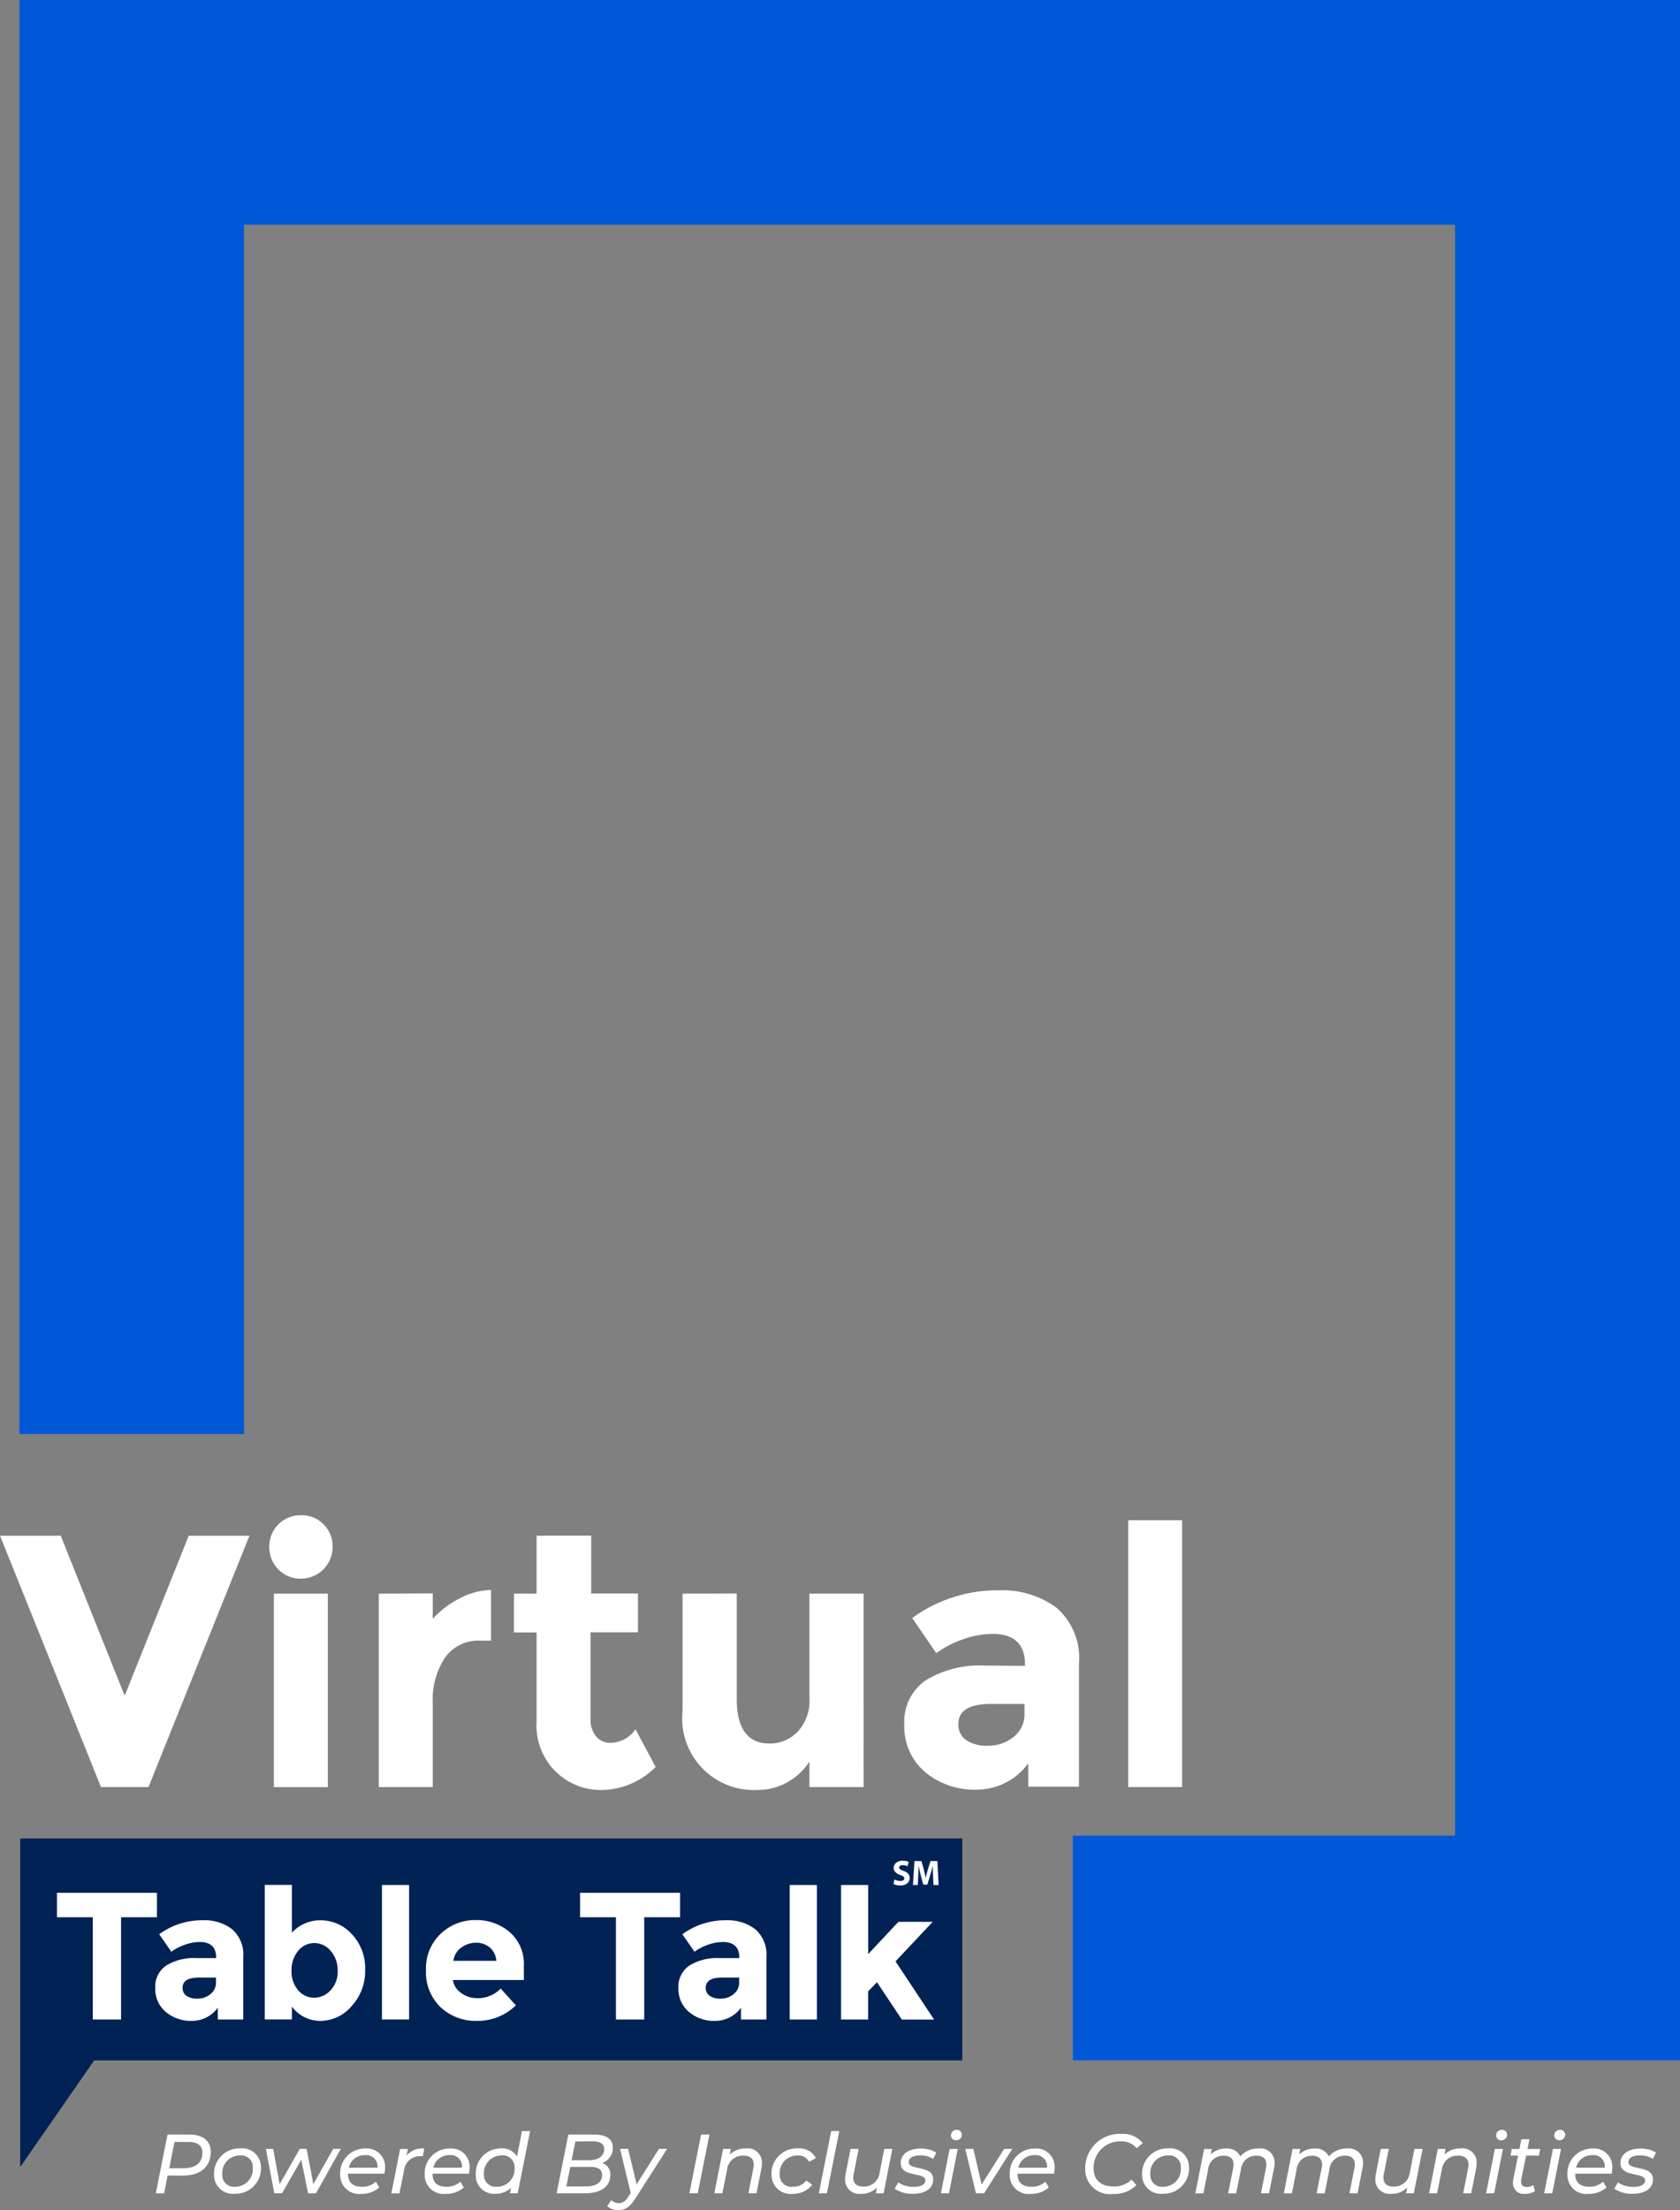 <svg xmlns="http://www.w3.org/2000/svg" width="134.243" height="176.509" viewBox="0 0 134.243 176.509">
  <rect x="0" y="0" width="134.243" height="176.509" fill="#808080" stroke="none"/>
  <g id="Group_1114" data-name="Group 1114" transform="translate(-893.463 -7439.73)">
    <g id="VirtualTT" transform="translate(893.463 7439.73)">
      <g id="Group_190" data-name="Group 190" transform="translate(12.448 170.478)">
        <path id="Path_1582" data-name="Path 1582" d="M106.525,298.186c0,1.2-.843,1.9-2.2,1.9h-1.25L102.8,301.5h-.667l.934-4.69h1.741C105.9,296.81,106.525,297.315,106.525,298.186Zm-.667.063c0-.562-.4-.85-1.109-.85h-1.123l-.421,2.1h1.144C105.3,299.5,105.858,299.071,105.858,298.249Z" transform="translate(-102.13 -296.81)" fill="#fff"/>
      </g>
      <g id="Group_191" data-name="Group 191" transform="translate(17.103 171.581)">
        <path id="Path_1583" data-name="Path 1583" d="M108.76,300.472a2.023,2.023,0,0,1,2.085-2.092,1.5,1.5,0,0,1,1.664,1.524,2.019,2.019,0,0,1-2.078,2.1A1.5,1.5,0,0,1,108.76,300.472Zm3.1-.527a.935.935,0,0,0-1.06-1,1.4,1.4,0,0,0-1.383,1.5.938.938,0,0,0,1.06,1A1.4,1.4,0,0,0,111.856,299.946Z" transform="translate(-108.76 -298.38)" fill="#fff"/>
        <path id="Path_1584" data-name="Path 1584" d="M120.649,298.44l-1.987,3.546h-.632l-.541-2.682-1.538,2.682h-.618l-.674-3.546h.583l.52,2.815,1.608-2.815h.548l.534,2.815,1.587-2.815Z" transform="translate(-110.518 -298.398)" fill="#fff"/>
      </g>
      <g id="Group_192" data-name="Group 192" transform="translate(27.179 171.595)">
        <path id="Path_1585" data-name="Path 1585" d="M123.742,300.4v.042c0,.646.365,1.011,1.123,1.011a1.587,1.587,0,0,0,1.1-.407l.274.463a2.109,2.109,0,0,1-1.425.512,1.511,1.511,0,0,1-1.7-1.538,1.978,1.978,0,0,1,2-2.085,1.453,1.453,0,0,1,1.587,1.531,2.554,2.554,0,0,1-.049.477h-2.907Zm.063-.47h2.289a.9.9,0,0,0-1.011-1A1.274,1.274,0,0,0,123.805,299.931Z" transform="translate(-123.11 -298.4)" fill="#fff"/>
      </g>
      <g id="Group_193" data-name="Group 193" transform="translate(31.272 171.588)">
        <path id="Path_1586" data-name="Path 1586" d="M131.573,298.39l-.119.625a1.3,1.3,0,0,0-.169-.007,1.28,1.28,0,0,0-1.341,1.194l-.358,1.776h-.646l.7-3.546h.618l-.1.527A1.651,1.651,0,0,1,131.573,298.39Z" transform="translate(-128.94 -298.39)" fill="#fff"/>
      </g>
      <g id="Group_194" data-name="Group 194" transform="translate(33.933 170.197)">
        <path id="Path_1587" data-name="Path 1587" d="M133.362,300.4v.042c0,.646.365,1.011,1.123,1.011a1.587,1.587,0,0,0,1.1-.407l.274.463a2.109,2.109,0,0,1-1.425.512,1.511,1.511,0,0,1-1.7-1.538,1.978,1.978,0,0,1,2-2.085,1.453,1.453,0,0,1,1.587,1.531,2.552,2.552,0,0,1-.049.477h-2.907Zm.063-.47h2.289a.9.9,0,0,0-1.011-1A1.274,1.274,0,0,0,133.425,299.931Z" transform="translate(-132.73 -297.003)" fill="#fff"/>
        <path id="Path_1588" data-name="Path 1588" d="M142.889,296.41l-.99,4.971h-.618l.084-.435a1.769,1.769,0,0,1-1.25.477,1.461,1.461,0,0,1-1.566-1.531,1.986,1.986,0,0,1,2.008-2.092,1.35,1.35,0,0,1,1.285.646l.4-2.029h.646Zm-1.243,2.949a.935.935,0,0,0-1.06-1,1.4,1.4,0,0,0-1.383,1.5.938.938,0,0,0,1.06,1A1.4,1.4,0,0,0,141.646,299.359Z" transform="translate(-134.464 -296.41)" fill="#fff"/>
        <path id="Path_1589" data-name="Path 1589" d="M152.04,300.033c0,.969-.807,1.467-2.036,1.467H147.75l.934-4.69h2.078c.934,0,1.481.358,1.481,1.032a1.261,1.261,0,0,1-.864,1.236A.951.951,0,0,1,152.04,300.033Zm-.66.007c0-.477-.351-.646-.976-.646h-1.566l-.309,1.559h1.524C150.9,300.959,151.38,300.636,151.38,300.04Zm-2.134-2.682-.3,1.5h1.376c.737,0,1.229-.3,1.229-.906,0-.407-.344-.6-.927-.6Z" transform="translate(-137.204 -296.529)" fill="#fff"/>
        <path id="Path_1590" data-name="Path 1590" d="M158.288,298.437l-2.521,3.939c-.463.723-.821.948-1.376.948a1.266,1.266,0,0,1-.892-.316l.337-.477a.83.83,0,0,0,.6.239c.295,0,.513-.133.765-.527l.183-.281-.857-3.532h.646l.681,2.836,1.79-2.836h.639Z" transform="translate(-138.917 -297.012)" fill="#fff"/>
        <path id="Path_1591" data-name="Path 1591" d="M163.794,296.81h.667l-.934,4.69h-.667Z" transform="translate(-141.706 -296.529)" fill="#fff"/>
      </g>
      <g id="Group_195" data-name="Group 195" transform="translate(57.074 171.588)">
        <path id="Path_1592" data-name="Path 1592" d="M169.5,299.57a2.239,2.239,0,0,1-.042.414l-.393,1.987h-.646l.393-1.987a1.594,1.594,0,0,0,.035-.295c0-.463-.267-.723-.821-.723a1.251,1.251,0,0,0-1.313,1.13l-.372,1.875h-.646l.7-3.546h.618l-.084.456a1.741,1.741,0,0,1,1.285-.491A1.128,1.128,0,0,1,169.5,299.57Z" transform="translate(-165.69 -298.39)" fill="#fff"/>
      </g>
      <g id="Group_196" data-name="Group 196" transform="translate(61.645 171.581)">
        <path id="Path_1593" data-name="Path 1593" d="M172.2,300.472a2.025,2.025,0,0,1,2.092-2.092,1.519,1.519,0,0,1,1.46.772l-.541.3a1,1,0,0,0-.962-.505,1.4,1.4,0,0,0-1.39,1.5.94.94,0,0,0,1.067,1,1.3,1.3,0,0,0,1.06-.5l.47.337a1.91,1.91,0,0,1-1.552.73A1.533,1.533,0,0,1,172.2,300.472Z" transform="translate(-172.2 -298.38)" fill="#fff"/>
      </g>
      <g id="Group_197" data-name="Group 197" transform="translate(65.429 170.099)">
        <path id="Path_1594" data-name="Path 1594" d="M178.58,296.41h.646l-.99,4.971h-.646Z" transform="translate(-177.59 -296.312)" fill="#fff"/>
        <path id="Path_1595" data-name="Path 1595" d="M184.357,298.44l-.7,3.546h-.618l.084-.456a1.736,1.736,0,0,1-1.271.5,1.136,1.136,0,0,1-1.271-1.194,2.167,2.167,0,0,1,.042-.407l.393-1.987h.646l-.393,1.994a1.6,1.6,0,0,0-.035.3c0,.456.267.716.807.716a1.256,1.256,0,0,0,1.3-1.13l.372-1.882Z" transform="translate(-178.481 -296.916)" fill="#fff"/>
        <path id="Path_1596" data-name="Path 1596" d="M186.22,301.609l.288-.506a2.09,2.09,0,0,0,1.229.358c.618,0,.934-.2.934-.52,0-.688-1.966-.2-1.966-1.39,0-.7.639-1.151,1.608-1.151a2.271,2.271,0,0,1,1.236.323l-.253.506a1.845,1.845,0,0,0-1.046-.281c-.6,0-.906.218-.906.527,0,.716,1.959.211,1.959,1.39,0,.737-.66,1.151-1.629,1.151A2.5,2.5,0,0,1,186.22,301.609Z" transform="translate(-180.161 -296.904)" fill="#fff"/>
        <path id="Path_1597" data-name="Path 1597" d="M192.182,297.794h.646l-.7,3.546h-.646Zm.105-1.074a.447.447,0,0,1,.463-.449.392.392,0,0,1,.407.372.448.448,0,0,1-.47.463A.388.388,0,0,1,192.287,296.719Z" transform="translate(-181.728 -296.27)" fill="#fff"/>
      </g>
      <g id="Group_198" data-name="Group 198" transform="translate(77.133 171.623)">
        <path id="Path_1598" data-name="Path 1598" d="M198.016,298.44l-2.254,3.546h-.653l-.85-3.546h.646l.66,2.844,1.8-2.844Z" transform="translate(-194.26 -298.44)" fill="#fff"/>
      </g>
      <g id="Group_199" data-name="Group 199" transform="translate(80.679 171.595)">
        <path id="Path_1599" data-name="Path 1599" d="M199.942,300.4v.042c0,.646.358,1.011,1.123,1.011a1.587,1.587,0,0,0,1.1-.407l.274.463a2.109,2.109,0,0,1-1.425.512,1.511,1.511,0,0,1-1.7-1.538,1.978,1.978,0,0,1,2-2.085,1.453,1.453,0,0,1,1.587,1.531,2.553,2.553,0,0,1-.049.477h-2.907Zm.063-.47h2.289a.9.9,0,0,0-1.011-1A1.274,1.274,0,0,0,200.005,299.931Z" transform="translate(-199.31 -298.4)" fill="#fff"/>
      </g>
      <g id="Group_200" data-name="Group 200" transform="translate(86.717 170.429)">
        <path id="Path_1600" data-name="Path 1600" d="M207.91,299.555a2.74,2.74,0,0,1,2.872-2.815,2,2,0,0,1,1.72.73l-.484.414a1.52,1.52,0,0,0-1.285-.548,2.1,2.1,0,0,0-2.155,2.184c0,.85.555,1.418,1.615,1.418a1.943,1.943,0,0,0,1.418-.555l.386.442a2.449,2.449,0,0,1-1.854.709A1.972,1.972,0,0,1,207.91,299.555Z" transform="translate(-207.91 -296.74)" fill="#fff"/>
      </g>
      <g id="Group_201" data-name="Group 201" transform="translate(91.26 170.099)">
        <path id="Path_1601" data-name="Path 1601" d="M214.38,300.472a2.023,2.023,0,0,1,2.085-2.092,1.5,1.5,0,0,1,1.664,1.524,2.019,2.019,0,0,1-2.078,2.1A1.5,1.5,0,0,1,214.38,300.472Zm3.1-.527a.935.935,0,0,0-1.06-1,1.4,1.4,0,0,0-1.383,1.5.938.938,0,0,0,1.06,1A1.4,1.4,0,0,0,217.476,299.946Z" transform="translate(-214.38 -296.898)" fill="#fff"/>
        <path id="Path_1602" data-name="Path 1602" d="M226.773,299.563a2.429,2.429,0,0,1-.049.421l-.393,1.987h-.646l.393-1.987a1.733,1.733,0,0,0,.035-.309c0-.456-.253-.709-.786-.709a1.207,1.207,0,0,0-1.243,1.109l-.379,1.9h-.646l.4-1.987a1.6,1.6,0,0,0,.035-.3c0-.456-.253-.716-.793-.716a1.209,1.209,0,0,0-1.243,1.13l-.372,1.875h-.646l.7-3.546h.618l-.084.442a1.661,1.661,0,0,1,1.229-.477,1.147,1.147,0,0,1,1.137.632,1.823,1.823,0,0,1,1.446-.632A1.123,1.123,0,0,1,226.773,299.563Z" transform="translate(-216.185 -296.901)" fill="#fff"/>
        <path id="Path_1603" data-name="Path 1603" d="M236.843,299.563a2.431,2.431,0,0,1-.049.421l-.393,1.987h-.646l.393-1.987a1.739,1.739,0,0,0,.035-.309c0-.456-.253-.709-.786-.709a1.207,1.207,0,0,0-1.243,1.109l-.379,1.9h-.646l.4-1.987a1.6,1.6,0,0,0,.035-.3c0-.456-.253-.716-.793-.716a1.209,1.209,0,0,0-1.243,1.13l-.372,1.875h-.646l.7-3.546h.618l-.084.442a1.661,1.661,0,0,1,1.229-.477,1.147,1.147,0,0,1,1.137.632,1.823,1.823,0,0,1,1.446-.632A1.123,1.123,0,0,1,236.843,299.563Z" transform="translate(-219.185 -296.901)" fill="#fff"/>
        <path id="Path_1604" data-name="Path 1604" d="M244.7,298.44l-.7,3.546h-.618l.084-.456a1.736,1.736,0,0,1-1.271.5,1.136,1.136,0,0,1-1.271-1.194,2.169,2.169,0,0,1,.042-.407l.393-1.987H242l-.393,1.994a1.594,1.594,0,0,0-.035.3c0,.456.267.716.807.716a1.256,1.256,0,0,0,1.3-1.13l.372-1.882Z" transform="translate(-222.286 -296.916)" fill="#fff"/>
        <path id="Path_1605" data-name="Path 1605" d="M250.845,299.57a2.242,2.242,0,0,1-.042.414l-.393,1.987h-.646l.393-1.987a1.593,1.593,0,0,0,.035-.295c0-.463-.267-.723-.821-.723a1.251,1.251,0,0,0-1.313,1.13l-.372,1.875h-.646l.7-3.546h.618l-.084.456a1.741,1.741,0,0,1,1.285-.491A1.128,1.128,0,0,1,250.845,299.57Z" transform="translate(-224.109 -296.901)" fill="#fff"/>
        <path id="Path_1606" data-name="Path 1606" d="M254.232,297.794h.646l-.7,3.546h-.646Zm.105-1.074a.447.447,0,0,1,.463-.449.392.392,0,0,1,.407.372.448.448,0,0,1-.47.463A.388.388,0,0,1,254.337,296.719Z" transform="translate(-226.043 -296.27)" fill="#fff"/>
        <path id="Path_1607" data-name="Path 1607" d="M257.174,300.528a.873.873,0,0,0-.021.19c0,.274.147.442.47.442a.89.89,0,0,0,.505-.168l.133.491a1.425,1.425,0,0,1-.822.225.856.856,0,0,1-.934-.892,1.235,1.235,0,0,1,.028-.267l.379-1.9h-.6l.1-.527h.611l.154-.779h.646l-.154.779h1.018l-.105.527H257.56Z" transform="translate(-226.871 -296.589)" fill="#fff"/>
        <path id="Path_1608" data-name="Path 1608" d="M260.842,297.794h.646l-.7,3.546h-.646Zm.105-1.074a.447.447,0,0,1,.463-.449.392.392,0,0,1,.407.372.448.448,0,0,1-.47.463A.388.388,0,0,1,260.947,296.719Z" transform="translate(-228.012 -296.27)" fill="#fff"/>
        <path id="Path_1609" data-name="Path 1609" d="M263.412,300.4v.042c0,.646.365,1.011,1.123,1.011a1.587,1.587,0,0,0,1.1-.407l.274.463a2.11,2.11,0,0,1-1.425.512,1.511,1.511,0,0,1-1.7-1.538,1.978,1.978,0,0,1,2-2.085,1.453,1.453,0,0,1,1.587,1.531,2.555,2.555,0,0,1-.049.477h-2.907Zm.07-.47h2.289a.9.9,0,0,0-1.011-1A1.263,1.263,0,0,0,263.482,299.931Z" transform="translate(-228.798 -296.904)" fill="#fff"/>
        <path id="Path_1610" data-name="Path 1610" d="M268.13,301.609l.288-.506a2.09,2.09,0,0,0,1.229.358c.618,0,.934-.2.934-.52,0-.688-1.966-.2-1.966-1.39,0-.7.639-1.151,1.608-1.151a2.271,2.271,0,0,1,1.236.323l-.253.506a1.845,1.845,0,0,0-1.046-.281c-.6,0-.906.218-.906.527,0,.716,1.959.211,1.959,1.39,0,.737-.66,1.151-1.629,1.151A2.5,2.5,0,0,1,268.13,301.609Z" transform="translate(-230.392 -296.904)" fill="#fff"/>
      </g>
      <path id="Path_1611" data-name="Path 1611" d="M92.467,248.763h3.8l5.034-12.533,3.033-7.541H99.481l-5.118,12.778-.674-1.685L89.252,228.69H84.4l1.685,4.178Z" transform="translate(-84.4 -106.039)" fill="#fff"/>
      <rect id="Rectangle_561" data-name="Rectangle 561" width="4.311" height="15.453" transform="translate(21.885 127.278)" fill="#fff"/>
      <path id="Path_1612" data-name="Path 1612" d="M119.357,227.061a2.4,2.4,0,0,0-1.79-.7,2.478,2.478,0,0,0-2.492,2.106,2.307,2.307,0,0,0,0,.821,2.4,2.4,0,0,0,.7,1.4,2.437,2.437,0,0,0,1.8.737,2.523,2.523,0,0,0,2.528-2.514V228.9A2.446,2.446,0,0,0,119.357,227.061Z" transform="translate(-93.527 -105.344)" fill="#fff"/>
      <path id="Path_1613" data-name="Path 1613" d="M127.51,235.155V250.6h4.311V243.91a6.151,6.151,0,0,1,.948-3.6,3.256,3.256,0,0,1,2.872-1.4h.835V234.86a5.593,5.593,0,0,0-2.549.7,7.246,7.246,0,0,0-2.106,1.608v-2.036Z" transform="translate(-97.242 -107.877)" fill="#fff"/>
      <path id="Path_1614" data-name="Path 1614" d="M144.7,228.687v4.627H142.89v3.1H144.7v7.126a5.141,5.141,0,0,0,4.823,5.448c.161.007.316.014.477.007a6.2,6.2,0,0,0,4.213-1.839l-1.608-3.012a2.489,2.489,0,0,1-2.036,1.088,1.45,1.45,0,0,1-1.1-.5,2.041,2.041,0,0,1-.456-1.4V236.4H152.8v-3.1h-3.735V228.68Z" transform="translate(-101.824 -106.036)" fill="#fff"/>
      <path id="Path_1615" data-name="Path 1615" d="M162.08,235.274v9.359a5.723,5.723,0,0,0,5.989,6.319,4.918,4.918,0,0,0,4.149-2.268v2.036h4.332V235.274h-4.332V243.6a3.634,3.634,0,0,1-.948,2.71,3.093,3.093,0,0,1-2.24.934c-1.741,0-2.619-1.187-2.619-3.56V235.26Z" transform="translate(-107.54 -107.996)" fill="#fff"/>
      <path id="Path_1616" data-name="Path 1616" d="M193.748,240.907a8.29,8.29,0,0,0-4.711,1.173,4,4,0,0,0-1.72,3.553,4.744,4.744,0,0,0,1.664,3.784,6.153,6.153,0,0,0,4.121,1.4,5.1,5.1,0,0,0,4.121-2.106v1.868h4.051v-9.829a5.335,5.335,0,0,0-1.783-4.451,7.237,7.237,0,0,0-4.592-1.4,11.545,11.545,0,0,0-6.951,2.212l1.924,2.808a7.937,7.937,0,0,1,2.106-1.1,7.211,7.211,0,0,1,2.373-.442q2.612,0,2.612,2.464v.091Zm3.174,3.819a2.3,2.3,0,0,1-.878,1.882,3.15,3.15,0,0,1-2.022.7,2.958,2.958,0,0,1-1.769-.449,1.5,1.5,0,0,1-.618-1.278c0-1.067.864-1.608,2.584-1.608h2.7Z" transform="translate(-115.056 -107.886)" fill="#fff"/>
      <rect id="Rectangle_562" data-name="Rectangle 562" width="4.311" height="21.309" transform="translate(90.15 121.415)" fill="#fff"/>
      <path id="Path_1617" data-name="Path 1617" d="M86.61,54V168.527h17.946V71.946h96.771V200.607H170.785v17.946H219.3V54Z" transform="translate(-85.058 -54)" fill="#0058d8"/>
      <path id="Path_1618" data-name="Path 1618" d="M86.7,263.13v26.238l5.912-8.517H161.98V263.13Z" transform="translate(-85.085 -116.299)" fill="#002254"/>
      <g id="Group_202" data-name="Group 202" transform="translate(71.39 148.608)">
        <path id="Path_1619" data-name="Path 1619" d="M186.164,267.156a.979.979,0,0,0,.477.119c.2,0,.3-.07.309-.211a.194.194,0,0,0-.077-.147.736.736,0,0,0-.246-.112.987.987,0,0,1-.379-.225.457.457,0,0,1-.147-.344.533.533,0,0,1,.2-.414.793.793,0,0,1,.52-.161.98.98,0,0,1,.484.1l-.1.344a.691.691,0,0,0-.154-.063.534.534,0,0,0-.112-.021c-.042,0-.084-.007-.133-.007a.32.32,0,0,0-.2.056.152.152,0,0,0-.07.133.162.162,0,0,0,.084.14,1.058,1.058,0,0,0,.267.126c.33.119.5.309.491.576a.553.553,0,0,1-.183.414.808.808,0,0,1-.576.176,1.153,1.153,0,0,1-.534-.119Z" transform="translate(-186.08 -265.66)" fill="#fff"/>
        <path id="Path_1620" data-name="Path 1620" d="M189.911,266.879c-.014-.239-.014-.5-.014-.786h-.007c-.063.26-.133.506-.211.744l-.225.744h-.323l-.2-.737c-.063-.239-.119-.484-.169-.751h-.007c-.007.274-.021.541-.028.793l-.035.723h-.386l.119-1.91h.555l.183.639c.063.225.112.449.154.681h.014c.049-.232.112-.463.176-.688l.2-.632h.548l.1,1.91h-.407Z" transform="translate(-186.744 -265.672)" fill="#fff"/>
      </g>
      <g id="Group_203" data-name="Group 203" transform="translate(4.55 151.17)">
        <path id="Path_1621" data-name="Path 1621" d="M96.005,271.262v8.166H93.745v-8.166H90.88V269.31h7.99v1.952Z" transform="translate(-90.88 -269.31)" fill="#fff"/>
      </g>
      <g id="Group_204" data-name="Group 204" transform="translate(12.406 150.538)">
        <path id="Path_1622" data-name="Path 1622" d="M109.112,280.357h-2.043v-.941a2.561,2.561,0,0,1-2.078,1.053,3.09,3.09,0,0,1-2.078-.716,2.383,2.383,0,0,1-.843-1.91,2.026,2.026,0,0,1,.871-1.79,4.178,4.178,0,0,1,2.373-.6h1.622v-.042c0-.828-.442-1.243-1.32-1.243a3.607,3.607,0,0,0-1.194.225,4.011,4.011,0,0,0-1.067.555l-.969-1.4a5.807,5.807,0,0,1,3.5-1.116,3.633,3.633,0,0,1,2.317.709,2.692,2.692,0,0,1,.9,2.247v4.971Zm-2.191-2.97v-.379h-1.362c-.871,0-1.306.274-1.306.814a.762.762,0,0,0,.309.646,1.534,1.534,0,0,0,.892.225,1.567,1.567,0,0,0,1.018-.358A1.128,1.128,0,0,0,106.922,277.387Z" transform="translate(-102.07 -269.608)" fill="#fff"/>
        <path id="Path_1623" data-name="Path 1623" d="M119.016,271.239a3.333,3.333,0,0,1,2.478,1.109,3.959,3.959,0,0,1,1.06,2.844,4.113,4.113,0,0,1-1.088,2.907A3.3,3.3,0,0,1,119,279.272a2.82,2.82,0,0,1-2.3-1.144v1.025H114.53V268.41H116.7v3.819A3.024,3.024,0,0,1,119.016,271.239Zm-2.345,4.03a2.271,2.271,0,0,0,.527,1.552,1.646,1.646,0,0,0,1.278.6,1.774,1.774,0,0,0,1.32-.6,2.146,2.146,0,0,0,.562-1.545,2.339,2.339,0,0,0-.548-1.58,1.677,1.677,0,0,0-1.32-.639,1.641,1.641,0,0,0-1.3.632A2.418,2.418,0,0,0,116.671,275.27Z" transform="translate(-105.782 -268.41)" fill="#fff"/>
        <path id="Path_1624" data-name="Path 1624" d="M130.039,279.162H127.87V268.42h2.169Z" transform="translate(-109.756 -268.413)" fill="#fff"/>
        <path id="Path_1625" data-name="Path 1625" d="M140.063,279.223a4.359,4.359,0,0,1-3.089,1.243,4.109,4.109,0,0,1-2.935-1.1,3.844,3.844,0,0,1-1.158-2.935,3.793,3.793,0,0,1,1.18-2.928,3.98,3.98,0,0,1,2.787-1.088,4.038,4.038,0,0,1,2.731.969,3.351,3.351,0,0,1,1.123,2.661v1.158h-5.673a1.529,1.529,0,0,0,.667,1.039,2.111,2.111,0,0,0,1.271.407,2.487,2.487,0,0,0,1.882-.765Zm-2.085-4.62a1.65,1.65,0,0,0-1.1-.379,1.968,1.968,0,0,0-1.18.393,1.506,1.506,0,0,0-.625,1.053H138.5A1.541,1.541,0,0,0,137.977,274.6Z" transform="translate(-111.248 -269.605)" fill="#fff"/>
      </g>
      <g id="Group_205" data-name="Group 205" transform="translate(46.353 151.17)">
        <path id="Path_1626" data-name="Path 1626" d="M155.545,271.262v8.166h-2.261v-8.166H150.42V269.31h7.99v1.952Z" transform="translate(-150.42 -269.31)" fill="#fff"/>
      </g>
      <g id="Group_206" data-name="Group 206" transform="translate(54.21 150.546)">
        <path id="Path_1627" data-name="Path 1627" d="M168.652,280.357h-2.043v-.941a2.561,2.561,0,0,1-2.078,1.053,3.09,3.09,0,0,1-2.078-.716,2.383,2.383,0,0,1-.843-1.91,2.026,2.026,0,0,1,.871-1.79,4.178,4.178,0,0,1,2.373-.6h1.622v-.042c0-.828-.442-1.243-1.32-1.243a3.606,3.606,0,0,0-1.194.225,4.011,4.011,0,0,0-1.067.555l-.969-1.4a5.807,5.807,0,0,1,3.5-1.116,3.633,3.633,0,0,1,2.317.709,2.692,2.692,0,0,1,.9,2.247v4.971Zm-2.191-2.97v-.379H165.1c-.871,0-1.306.274-1.306.814a.762.762,0,0,0,.309.646,1.534,1.534,0,0,0,.892.225,1.567,1.567,0,0,0,1.018-.358A1.128,1.128,0,0,0,166.462,277.387Z" transform="translate(-161.61 -269.615)" fill="#fff"/>
        <path id="Path_1628" data-name="Path 1628" d="M176.449,279.162h-2.17V268.42h2.17Z" transform="translate(-165.384 -268.42)" fill="#fff"/>
        <path id="Path_1629" data-name="Path 1629" d="M182.289,279.162H180.12V268.42h2.169v5.518l2.415-2.577h2.738l-2.97,3.159,3.082,4.648h-2.577l-1.987-2.984-.709.737v2.24Z" transform="translate(-167.124 -268.42)" fill="#fff"/>
      </g>
    </g>
  </g>
</svg>
